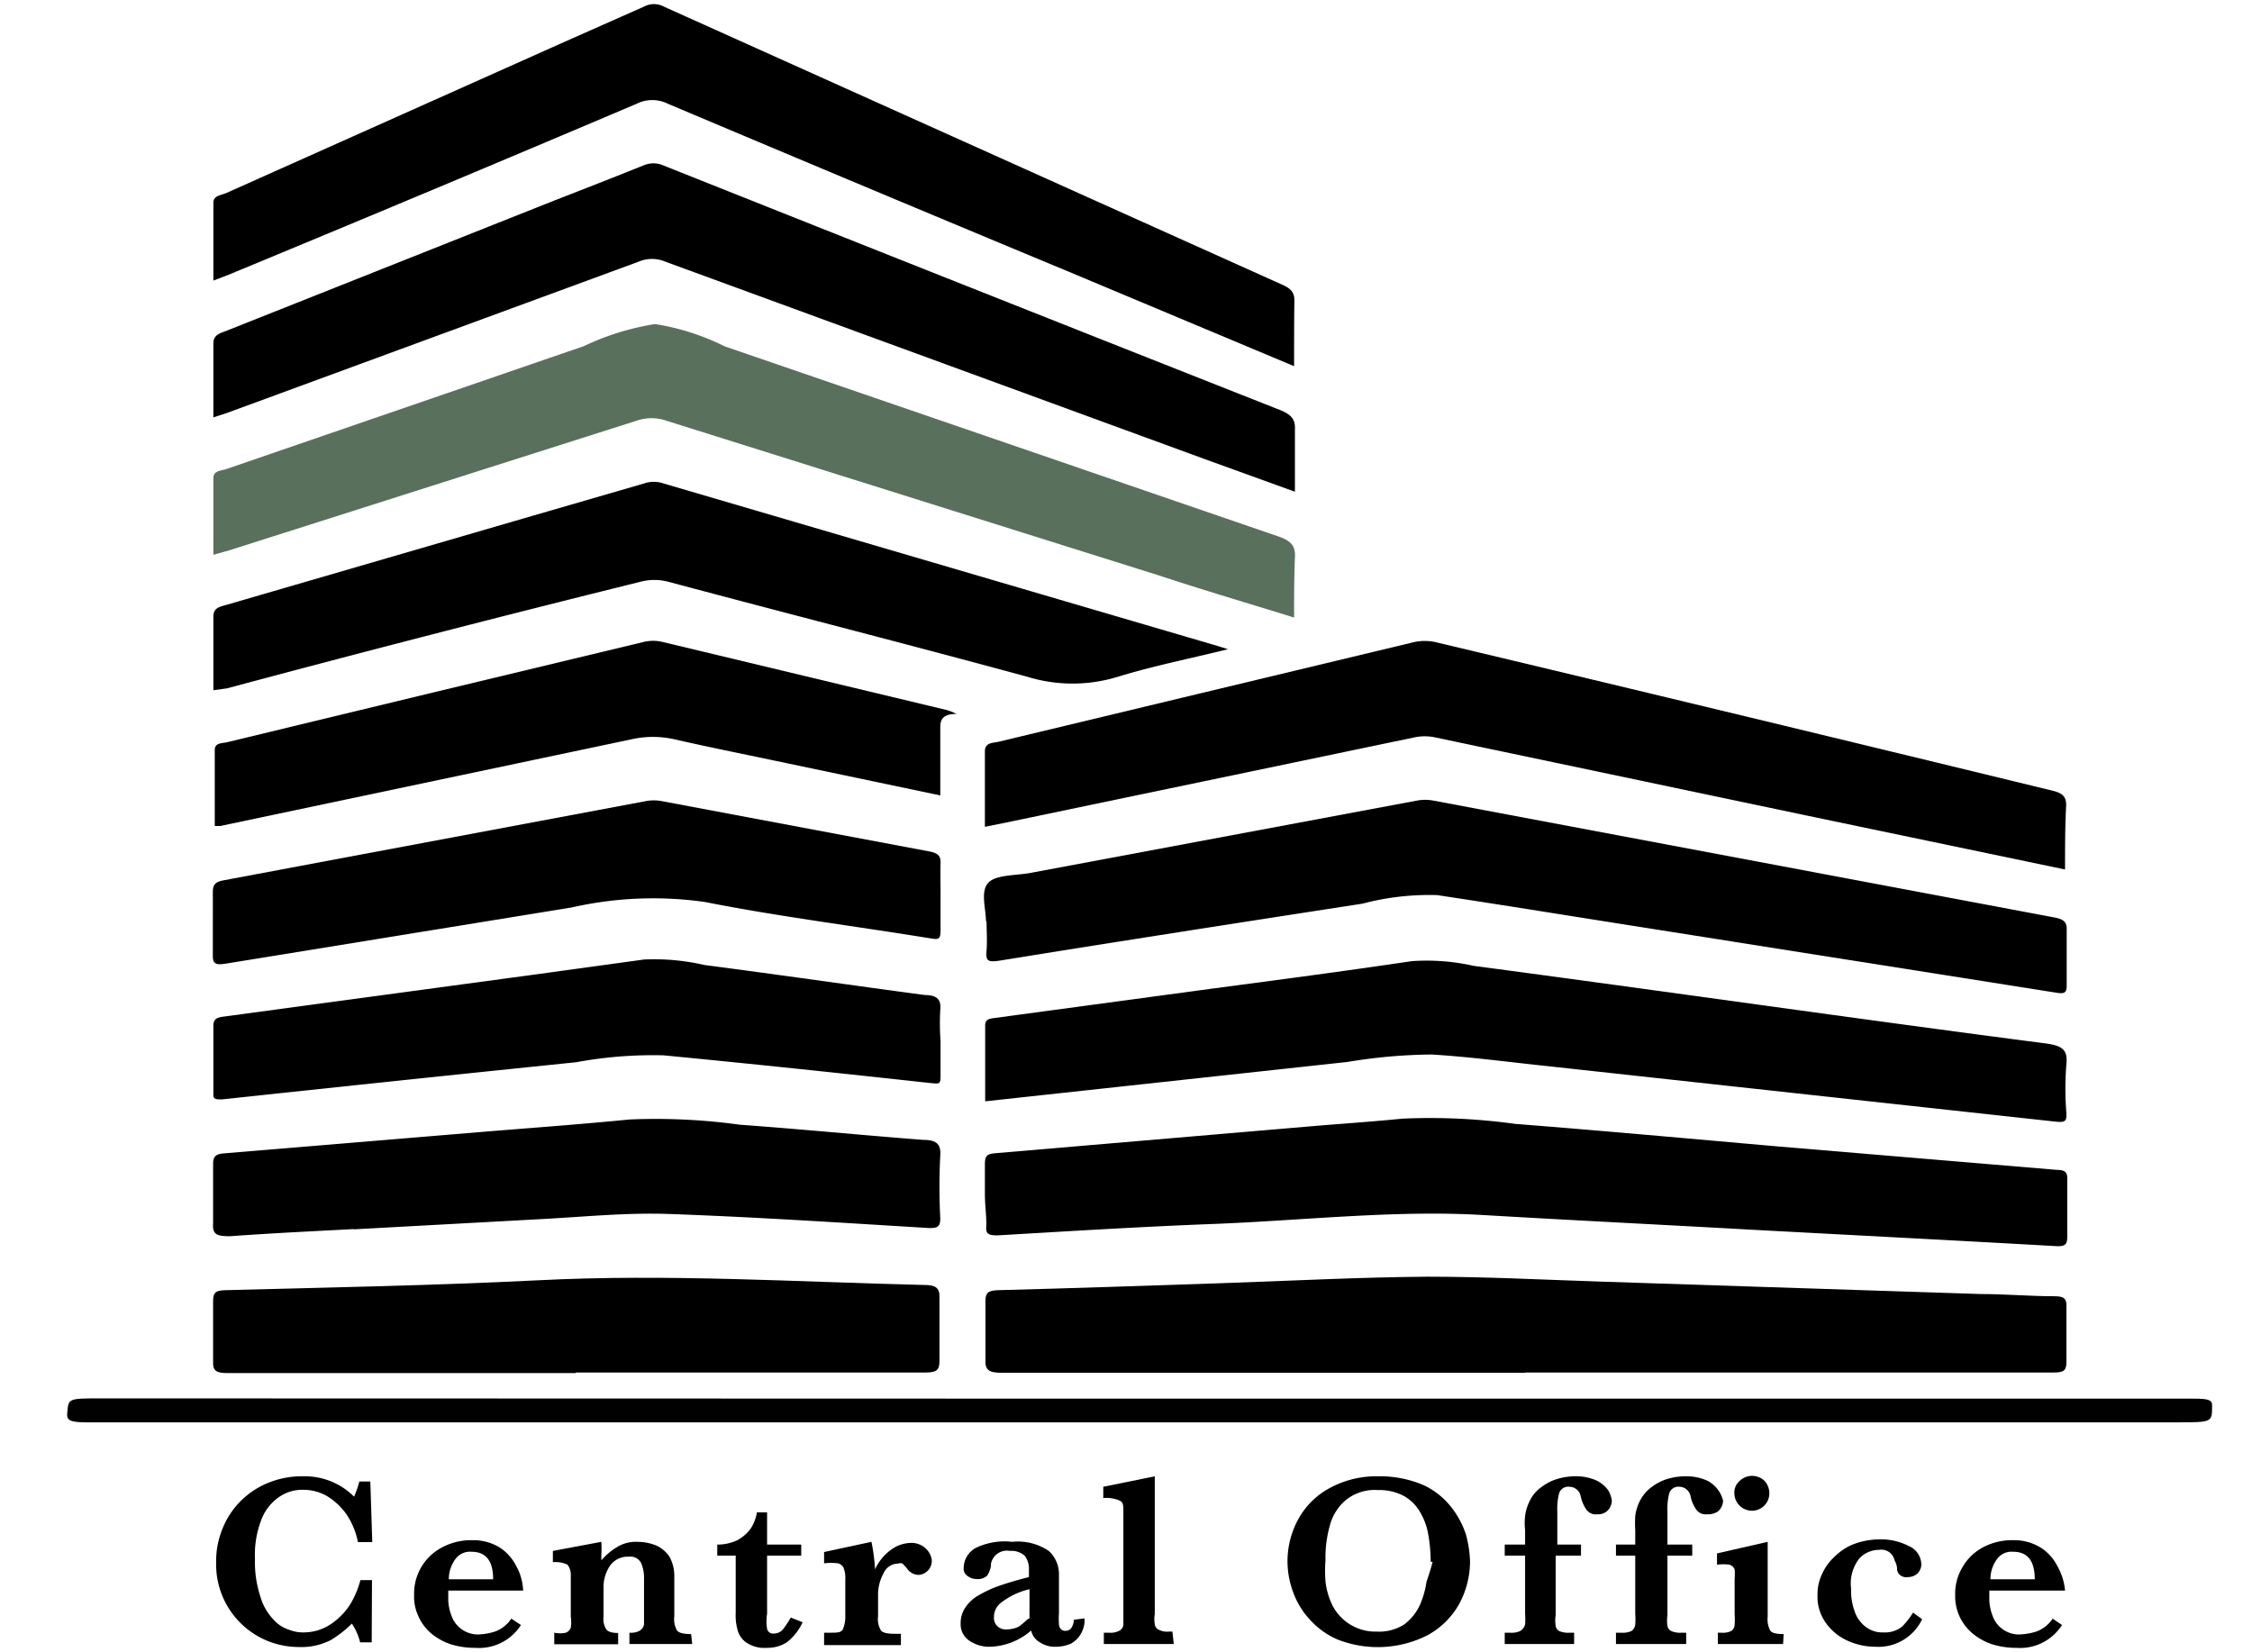 <svg id="Layer_1" data-name="Layer 1" xmlns="http://www.w3.org/2000/svg" viewBox="0 0 81.79 60"><defs><style>.cls-1{fill:#59705d;}.cls-2{fill:#010101;}</style></defs><title>central-office</title><path d="M55.39,49.86h-19c-.47,0-.62-.09-.6-.49v-2.1c0-.29.07-.4.45-.41,2.67-.07,5.33-.16,8-.25s5.06-.22,7.6-.24c2.11,0,4.22.11,6.34.18L71.94,47c.9,0,1.79.08,2.69.08.38,0,.43.13.42.39v2c0,.33-.12.38-.48.38H55.39Z"/><path d="M35.78,40V37.24c0-.24.18-.24.37-.27L44,35.91c2.42-.32,4.85-.64,7.27-1a7.75,7.75,0,0,1,2.25.17C60.45,36,67.38,37,74.31,37.9c.59.08.79.23.74.74a10.82,10.82,0,0,0,0,1.8c0,.24,0,.34-.38.3l-18.3-2c-1.45-.15-2.91-.35-4.37-.44a19.55,19.55,0,0,0-3.06.27Z"/><path class="cls-1" d="M47,22.43c-1.67-.52-3.31-1-4.94-1.54L24.2,15.28a1.66,1.66,0,0,0-1.08,0L8.29,20l-.54.15V17.37c0-.28.27-.27.46-.33l13-4.47a9.42,9.42,0,0,1,2.58-.8,8.7,8.7,0,0,1,2.53.81l20.07,6.89c.48.16.67.34.64.78C47,21,47,21.67,47,22.43Z"/><path d="M7.75,15.16V12.47c0-.3.22-.36.46-.45L20.14,7.28c1.08-.42,2.16-.84,3.25-1.28a.89.89,0,0,1,.68,0q11.22,4.47,22.44,8.9c.41.17.54.35.52.71v2.25l-3.26-1.18L24.18,9.51a1.24,1.24,0,0,0-1,0L8.24,15Z"/><path d="M35.81,33.48c0-.47-.2-1.06.06-1.39s1-.28,1.58-.39l14-2.62a1.62,1.62,0,0,1,.62,0L74.6,33.32c.32.06.48.15.46.46v2c0,.28-.07.33-.41.27l-15-2.37c-2.49-.39-5-.8-7.46-1.17a9.46,9.46,0,0,0-2.7.31c-4.4.68-8.79,1.36-13.18,2.07-.45.07-.51,0-.48-.36s0-.73,0-1.09Z"/><path d="M47,13.3,39.13,10c-5-2.08-9.92-4.14-14.87-6.23a1.27,1.27,0,0,0-1.14,0Q15.7,6.92,8.25,10l-.5.19V7.36c0-.26.29-.27.47-.35L20.39,1.57l3-1.33a.76.76,0,0,1,.72,0L46.59,10.35c.31.14.43.29.42.59C47,11.7,47,12.46,47,13.3Z"/><path d="M35.77,43.38v-1.1c0-.36.13-.37.44-.4l11.72-1c1-.08,2-.15,3-.25a22.49,22.49,0,0,1,4.1.19c3.19.25,6.37.54,9.55.82l10.12.85c.3,0,.39.09.38.34v2.09c0,.27-.07.36-.41.34-3.7-.21-7.41-.4-11.12-.6-3.23-.18-6.47-.34-9.7-.53s-6.62.21-9.92.33c-2.57.1-5.14.26-7.71.41-.34,0-.42-.07-.4-.33S35.77,43.77,35.77,43.38Z"/><path d="M75,31.58l-9.29-1.94-13.6-2.86a1.8,1.8,0,0,0-.73,0L36.47,29.89l-.7.14V27.29c0-.33.29-.3.5-.35l7.17-1.72,7.84-1.88a1.83,1.83,0,0,1,.93,0Q63.38,26,74.51,28.71c.39.09.54.21.53.56C75,30,75,30.79,75,31.58Z"/><path d="M7.75,25.07V22.39c0-.31.22-.35.47-.42l11.17-3.25,4-1.16a1.08,1.08,0,0,1,.71,0l20.15,5.91.35.11c-1.38.34-2.69.6-4,1a5.59,5.59,0,0,1-3.29,0c-4.34-1.18-8.7-2.29-13-3.44a2,2,0,0,0-1.09,0Q15.71,23,8.25,25Z"/><path d="M20.91,49.87H8.27c-.41,0-.55-.07-.53-.44V47.24c0-.29.09-.37.44-.38,3.79-.1,7.58-.17,11.37-.36,4.69-.24,9.37.06,14,.17.42,0,.59.09.57.48v2.28c0,.34-.11.42-.51.42H20.91Z"/><path d="M34.16,32.57v1.19c0,.39-.07.37-.44.31-2.71-.44-5.44-.78-8.12-1.31a13.36,13.36,0,0,0-4.84.2L8.2,35c-.37.06-.48,0-.47-.31V32.41c0-.26.06-.38.41-.44l15.3-2.87a1.57,1.57,0,0,1,.61,0l9.68,1.82c.33.06.44.16.43.43S34.16,32.16,34.16,32.57Z"/><path d="M34.16,37.81V39c0,.4,0,.37-.43.33-3.2-.35-6.41-.69-9.63-1a15.35,15.35,0,0,0-3.17.25q-6.43.66-12.86,1.35c-.27,0-.33,0-.32-.24V37.26c0-.26.14-.31.4-.34L19.39,35.4l4-.55a8.13,8.13,0,0,1,2.2.2c2.69.35,5.37.74,8,1.09.43,0,.6.16.56.53A8.67,8.67,0,0,0,34.16,37.81Z"/><path d="M34.74,25.93c-.53,0-.6.23-.59.55v2.41l-6-1.26c-1.24-.26-2.48-.51-3.71-.79a3.54,3.54,0,0,0-1.45,0L8,30H7.8V27.24c0-.27.27-.24.44-.28l7.62-1.84,7.5-1.8a1.46,1.46,0,0,1,.72,0l10.31,2.47A2.13,2.13,0,0,1,34.74,25.93Z"/><path d="M12.86,44.64c-1.5.08-3,.15-4.5.26-.51,0-.65-.07-.62-.49V42.27c0-.27.1-.36.41-.38l9.49-.79c1.74-.14,3.49-.27,5.23-.44a22.25,22.25,0,0,1,4,.19c2.22.16,4.44.38,6.65.55.46,0,.66.13.63.56a21.87,21.87,0,0,0,0,2.29c0,.28-.07.37-.45.35-3.15-.19-6.3-.4-9.46-.51-1.53-.05-3.08.11-4.62.19l-6.78.37Z"/><path class="cls-2" d="M41.44,50.8H79.7c.52,0,.66.05.64.28,0,.58,0,.58-1.3.58H3.14c-.58,0-.72-.07-.7-.32.05-.55,0-.55,1.24-.55Z"/><path d="M13.5,59.65h-.42a2.17,2.17,0,0,0-.3-.68,4.08,4.08,0,0,1-.77.6,2.34,2.34,0,0,1-1.16.25,3,3,0,0,1-3-3.07,3.08,3.08,0,0,1,.22-1.2,3,3,0,0,1,.64-1,3,3,0,0,1,1-.68,3.2,3.2,0,0,1,1.3-.25,2.52,2.52,0,0,1,1.85.74,3.58,3.58,0,0,0,.19-.55h.4l.07,2.2H13a2.75,2.75,0,0,0-.41-1,2.39,2.39,0,0,0-.71-.67,1.73,1.73,0,0,0-.86-.23,1.47,1.47,0,0,0-.91.28,1.76,1.76,0,0,0-.63.84,3.52,3.52,0,0,0-.22,1.4A4,4,0,0,0,9.46,58a2,2,0,0,0,.47.82,1.25,1.25,0,0,0,.56.37,1.39,1.39,0,0,0,.53.1A1.79,1.79,0,0,0,12,59a2.5,2.5,0,0,0,.72-.73,3.42,3.42,0,0,0,.37-.88h.42Z"/><path d="M19,57.77H16.28v.36a1.81,1.81,0,0,0,.12.56,1,1,0,0,0,.36.48,1,1,0,0,0,.68.19,2.14,2.14,0,0,0,.56-.11,1.22,1.22,0,0,0,.57-.46l.35.23a1.8,1.8,0,0,1-1.65.83,2.91,2.91,0,0,1-.93-.14,2.2,2.2,0,0,1-.71-.41,1.76,1.76,0,0,1-.44-.61,1.67,1.67,0,0,1-.15-.76,1.89,1.89,0,0,1,1-1.72,2.24,2.24,0,0,1,1.1-.27,1.85,1.85,0,0,1,1,.26,1.74,1.74,0,0,1,.61.68A2,2,0,0,1,19,57.77Zm-1.09-.41c0-.67-.26-1-.79-1a.65.65,0,0,0-.59.28,1.23,1.23,0,0,0-.23.72Z"/><path d="M25.14,59.71H22.86V59.3a.67.67,0,0,0,.37-.07.35.35,0,0,0,.16-.23V57.35a1.35,1.35,0,0,0-.11-.59.44.44,0,0,0-.45-.22.78.78,0,0,0-.69.35,1.39,1.39,0,0,0-.22.82v1a.71.71,0,0,0,.1.47c.07.09.21.13.43.13v.41H20.13V59.3a1,1,0,0,0,.42,0,.32.32,0,0,0,.18-.18,1.41,1.41,0,0,0,0-.41V57.24a.6.6,0,0,0-.12-.41,1,1,0,0,0-.53-.09v-.41L21.84,56a3.84,3.84,0,0,1,0,.48v.19a2.38,2.38,0,0,1,.57-.48,1.31,1.31,0,0,1,.75-.19,1.81,1.81,0,0,1,.69.14,1.16,1.16,0,0,1,.47.41,1.45,1.45,0,0,1,.17.67v1.49a.81.81,0,0,0,.1.51c.07.09.24.13.51.13Z"/><path d="M29.15,58.92a2,2,0,0,1-.56.72,1.3,1.3,0,0,1-.74.21,1.17,1.17,0,0,1-.77-.21.82.82,0,0,1-.3-.47,1.94,1.94,0,0,1-.06-.59V56.5h-.67v-.4a1.69,1.69,0,0,0,.73-.16,1.44,1.44,0,0,0,.49-.43,1.52,1.52,0,0,0,.22-.58h.37V56.1H29.1v.4H27.86v2.11a1.69,1.69,0,0,0,0,.55.22.22,0,0,0,.25.17.42.42,0,0,0,.34-.17,3.62,3.62,0,0,0,.27-.41Z"/><path d="M33.84,56.65a.51.51,0,0,1-.47.55h0a.52.52,0,0,1-.44-.25l-.15-.16a.22.22,0,0,0-.16,0,.59.59,0,0,0-.54.37,1.6,1.6,0,0,0-.19.77v.77a.81.81,0,0,0,.1.51c.06.09.23.13.5.13h.23v.41H29.93V59.3h.23c.25,0,.4,0,.46-.14a1.22,1.22,0,0,0,.08-.5V57.37a1,1,0,0,0-.06-.42.3.3,0,0,0-.21-.17,2.09,2.09,0,0,0-.5,0v-.41L31.65,56a6.67,6.67,0,0,1,.13,1,1.75,1.75,0,0,1,.32-.48,1.7,1.7,0,0,1,.45-.35,1.28,1.28,0,0,1,.51-.13.75.75,0,0,1,.57.21A.71.71,0,0,1,33.84,56.65Z"/><path d="M39.39,58.78a1,1,0,0,1-.14.57.93.93,0,0,1-.36.35,1.4,1.4,0,0,1-.53.11,1,1,0,0,1-.61-.17.65.65,0,0,1-.3-.42,2.37,2.37,0,0,1-1.48.59,1.28,1.28,0,0,1-.78-.23.71.71,0,0,1-.3-.61,1,1,0,0,1,.16-.57,1.38,1.38,0,0,1,.48-.45,4.26,4.26,0,0,1,.75-.35c.29-.1.65-.21,1.09-.32V57a.77.77,0,0,0-.15-.49.71.71,0,0,0-.54-.18.59.59,0,0,0-.69.47h0v.09a1.2,1.2,0,0,1-.13.33.49.49,0,0,1-.4.13.52.52,0,0,1-.32-.11.32.32,0,0,1-.14-.31.84.84,0,0,1,.44-.71A2.41,2.41,0,0,1,36.76,56a2,2,0,0,1,1.33.33,1.14,1.14,0,0,1,.37.87v1.39a2.54,2.54,0,0,0,0,.39.26.26,0,0,0,.07.19.22.22,0,0,0,.19.06.24.24,0,0,0,.2-.12.54.54,0,0,0,.08-.28Zm-2,0V57.72a2.67,2.67,0,0,0-1.07.52.64.64,0,0,0-.22.49.41.41,0,0,0,.12.33.44.44,0,0,0,.35.12,1,1,0,0,0,.43-.1,2.69,2.69,0,0,0,.32-.27Z"/><path d="M42.63,59.71H40.09V59.3h.19a.67.67,0,0,0,.37-.07.3.3,0,0,0,.15-.2V54.9c0-.21,0-.34-.14-.4a1.2,1.2,0,0,0-.59-.09V54l1.87-.38v5a1.15,1.15,0,0,0,0,.37.25.25,0,0,0,.14.2.67.67,0,0,0,.37.07h.13Z"/><path d="M53.39,56.72A3.28,3.28,0,0,1,53,58.25a2.93,2.93,0,0,1-1.15,1.14,4,4,0,0,1-3.29.15,2.9,2.9,0,0,1-1-.73,2.84,2.84,0,0,1-.6-1,3.17,3.17,0,0,1,.18-2.61,2.82,2.82,0,0,1,1.13-1.14,3.53,3.53,0,0,1,1.8-.44,4,4,0,0,1,1.63.32,2.75,2.75,0,0,1,1,.79,3.24,3.24,0,0,1,.54,1A4.16,4.16,0,0,1,53.39,56.72Zm-1.43,0a5.55,5.55,0,0,0-.09-1,2.33,2.33,0,0,0-.3-.81,1.56,1.56,0,0,0-.59-.58,1.89,1.89,0,0,0-.93-.21,1.67,1.67,0,0,0-1.18.37,1.81,1.81,0,0,0-.58.95,4.23,4.23,0,0,0-.15,1.23,5,5,0,0,0,0,.77,2.64,2.64,0,0,0,.23.82,1.75,1.75,0,0,0,1.63,1A1.7,1.7,0,0,0,51,59a1.88,1.88,0,0,0,.58-.73,3.33,3.33,0,0,0,.23-.82c.08-.24.16-.48.22-.72Z"/><path d="M58.54,54.5a.53.53,0,0,1-.18.39A.52.52,0,0,1,58,55a.41.41,0,0,1-.39-.18,1.31,1.31,0,0,1-.2-.47A.42.42,0,0,0,57,54a.35.35,0,0,0-.37.22,2.22,2.22,0,0,0-.07.68v1.2h.86v.4H56.5v2.16a1.27,1.27,0,0,0,0,.39.26.26,0,0,0,.13.19.82.82,0,0,0,.38.06h.16v.41H54.65V59.3h.2a.74.74,0,0,0,.36-.06.4.4,0,0,0,.18-.24,2.41,2.41,0,0,0,0-.38V56.5h-.74v-.4h.74v-.52a2.26,2.26,0,0,1,0-.52,1.7,1.7,0,0,1,.16-.53A1.28,1.28,0,0,1,56,54a1.76,1.76,0,0,1,.58-.29,2.23,2.23,0,0,1,.63-.09,1.8,1.8,0,0,1,.79.16,1.15,1.15,0,0,1,.41.35A1,1,0,0,1,58.54,54.5Z"/><path d="M62.58,54.5a.53.53,0,0,1-.18.39A.64.64,0,0,1,62,55a.42.42,0,0,1-.4-.18,1.31,1.31,0,0,1-.2-.47A.42.42,0,0,0,61,54a.35.35,0,0,0-.37.22,2.22,2.22,0,0,0-.07.68v1.2h.9v.4h-.9v2.16a1.27,1.27,0,0,0,0,.39.25.25,0,0,0,.14.19.78.78,0,0,0,.37.06h.17v.41H58.69V59.3h.2a.74.74,0,0,0,.36-.06.32.32,0,0,0,.14-.24,2.41,2.41,0,0,0,0-.38V56.5h-.7v-.4h.7v-.52a4.51,4.51,0,0,1,0-.52,1.7,1.7,0,0,1,.16-.53A1.44,1.44,0,0,1,60,54a1.76,1.76,0,0,1,.58-.29,2.23,2.23,0,0,1,.63-.09,1.82,1.82,0,0,1,.8.16,1.12,1.12,0,0,1,.57.72Z"/><path d="M64.76,59.71H62.39V59.3h.13a.67.67,0,0,0,.37-.07A.3.3,0,0,0,63,59a2.29,2.29,0,0,0,0-.37V57.35A2,2,0,0,0,63,57a.33.33,0,0,0-.18-.17,1.77,1.77,0,0,0-.46,0v-.41L64.2,56v2.71a.9.9,0,0,0,.09.51c.06.09.22.13.49.13Zm-.5-5.48a.63.63,0,0,1-.62.64h0a.64.64,0,0,1-.65-.63h0a.55.55,0,0,1,.19-.45.65.65,0,0,1,.91,0A.66.66,0,0,1,64.26,54.23Z"/><path d="M69.81,58.81a1.76,1.76,0,0,1-1.71,1,2.43,2.43,0,0,1-1-.22,1.93,1.93,0,0,1-.79-.65,1.62,1.62,0,0,1-.3-1,1.68,1.68,0,0,1,.16-.76,1.9,1.9,0,0,1,.47-.65,2,2,0,0,1,.72-.46,2.74,2.74,0,0,1,.89-.16,2.21,2.21,0,0,1,1.07.24.74.74,0,0,1,.46.67.47.47,0,0,1-.14.33.51.51,0,0,1-.34.13.36.36,0,0,1-.3-.08.3.3,0,0,1-.1-.2.62.62,0,0,0-.09-.32.49.49,0,0,0-.56-.39,1,1,0,0,0-.71.3,1.47,1.47,0,0,0-.31,1.11,2.19,2.19,0,0,0,.12.8,1.17,1.17,0,0,0,.4.58,1,1,0,0,0,.66.21,1,1,0,0,0,.67-.21,2.81,2.81,0,0,0,.4-.51Z"/><path d="M75,57.77H72.25v.36a1.81,1.81,0,0,0,.12.56,1,1,0,0,0,.36.48,1,1,0,0,0,.68.19,2.21,2.21,0,0,0,.57-.11,1.22,1.22,0,0,0,.57-.46l.34.23a1.8,1.8,0,0,1-1.65.83,2.89,2.89,0,0,1-.92-.14,2.2,2.2,0,0,1-.71-.41,1.75,1.75,0,0,1-.6-1.37,1.85,1.85,0,0,1,.26-1,1.87,1.87,0,0,1,.73-.72,2.24,2.24,0,0,1,1.1-.27,1.85,1.85,0,0,1,1,.26,1.69,1.69,0,0,1,.62.68A2.16,2.16,0,0,1,75,57.77Zm-1.1-.41c0-.67-.26-1-.79-1a.65.65,0,0,0-.59.28,1.23,1.23,0,0,0-.23.72Z"/></svg>
